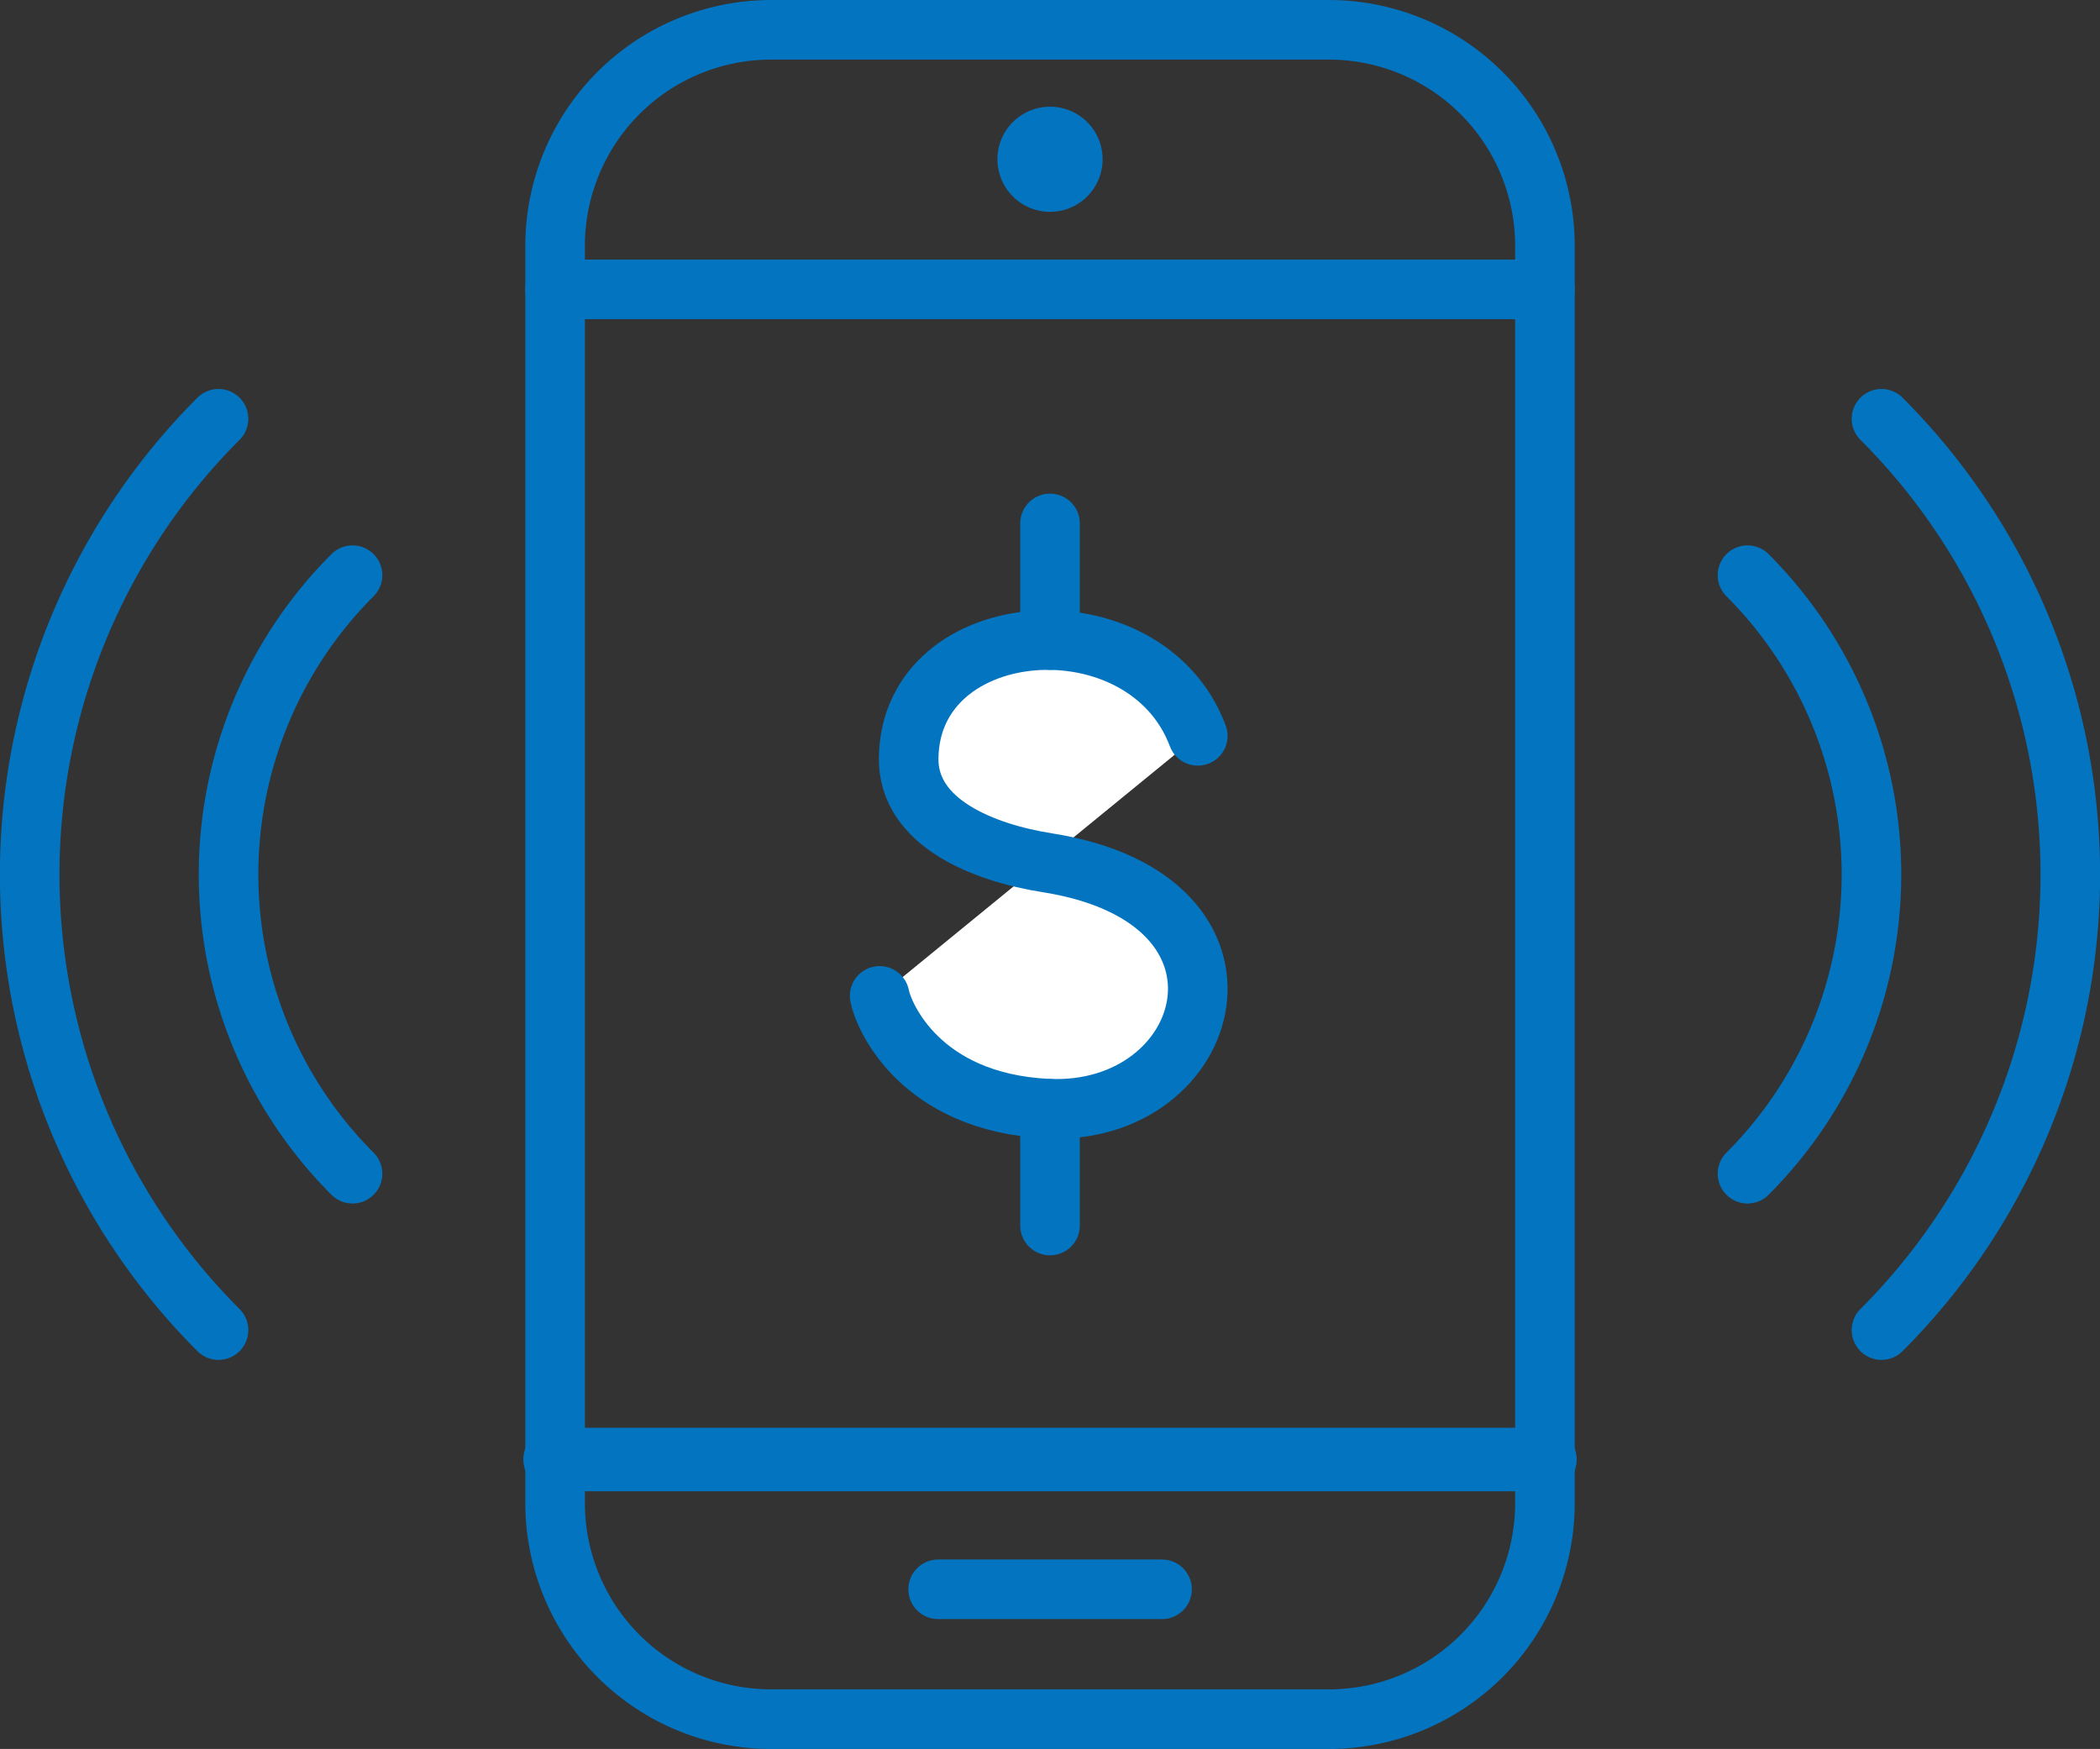 <svg xmlns="http://www.w3.org/2000/svg" xmlns:xlink="http://www.w3.org/1999/xlink" width="53.465" height="44.524" viewBox="0 0 53.465 44.524">
  <rect x="0" y="0" width="53.465" height="44.524" fill="#333333" stroke="none"/>
  <defs>
    <clipPath id="clip-path">
      <path id="Path_1493" data-name="Path 1493" d="M0,0H53.465V-44.524H0Z" fill="none"/>
    </clipPath>
  </defs>
  <g id="Group_1315" data-name="Group 1315" transform="translate(0 44.524)">
    <g id="Group_1305" data-name="Group 1305" clip-path="url(#clip-path)">
      <g id="Group_1304" data-name="Group 1304" transform="translate(39.333 -6.242)">
        <path id="Path_1492" data-name="Path 1492" d="M0,0A5.5,5.5,0,0,1-5.484,5.484H-19.717A5.5,5.5,0,0,1-25.2,0V-32.04a5.5,5.5,0,0,1,5.484-5.483H-5.484A5.5,5.5,0,0,1,0-32.04Z" fill="none" stroke="#0374c0" stroke-linecap="round" stroke-linejoin="round" stroke-width="1.517"/>
      </g>
    </g>
    <g id="Group_1306" data-name="Group 1306" transform="translate(39.333 -7.368)">
      <path id="Path_1494" data-name="Path 1494" d="M0,0H-25.2" fill="none" stroke="#0374c0" stroke-linecap="round" stroke-linejoin="round" stroke-width="1.617"/>
    </g>
    <g id="Group_1307" data-name="Group 1307" transform="translate(14.132 -37.157)">
      <path id="Path_1495" data-name="Path 1495" d="M0,0H25.2M9.753,33.093h5.7" fill="none" stroke="#0374c0" stroke-linecap="round" stroke-linejoin="round" stroke-width="1.517"/>
    </g>
    <g id="Group_1310" data-name="Group 1310" clip-path="url(#clip-path)">
      <g id="Group_1308" data-name="Group 1308" transform="translate(28.072 -40.47)">
        <path id="Path_1496" data-name="Path 1496" d="M0,0A1.338,1.338,0,0,1-1.338,1.339,1.339,1.339,0,0,1-2.678,0a1.338,1.338,0,0,1,1.34-1.337A1.336,1.336,0,0,1,0,0" fill="#0374c0"/>
      </g>
      <g id="Group_1309" data-name="Group 1309" transform="translate(30.495 -25.791)">
        <path id="Path_1497" data-name="Path 1497" d="M0,0C-1.328-3.539-7.317-3.119-7.361.568c-.02,1.648,1.913,2.408,3.53,2.663,5.889.93,4.262,6.469,0,6.259C-7.066,9.33-8,7.143-8.1,6.62" fill="#fff" stroke="#0374c0" stroke-linecap="round" stroke-linejoin="round" stroke-width="1.517"/>
      </g>
    </g>
    <g id="Group_1311" data-name="Group 1311" transform="translate(26.733 -31.199)">
      <path id="Path_1499" data-name="Path 1499" d="M0,0V2.97" fill="none" stroke="#0374c0" stroke-linecap="round" stroke-linejoin="round" stroke-width="1.517"/>
    </g>
    <g id="Group_1312" data-name="Group 1312" transform="translate(26.733 -16.295)">
      <path id="Path_1500" data-name="Path 1500" d="M0,0V2.97" fill="none" stroke="#0374c0" stroke-linecap="round" stroke-linejoin="round" stroke-width="1.517"/>
    </g>
    <g id="Group_1314" data-name="Group 1314" clip-path="url(#clip-path)">
      <g id="Group_1313" data-name="Group 1313" transform="translate(8.975 -14.644)">
        <path id="Path_1501" data-name="Path 1501" d="M0,0A10.773,10.773,0,0,1,0-15.237M-3.412,3.981a16.4,16.4,0,0,1,0-23.2M35.516,0a10.775,10.775,0,0,0,0-15.237M38.927,3.981a16.4,16.4,0,0,0,0-23.2" fill="none" stroke="#0374c0" stroke-linecap="round" stroke-linejoin="round" stroke-width="1.517"/>
      </g>
    </g>
  </g>
</svg>
